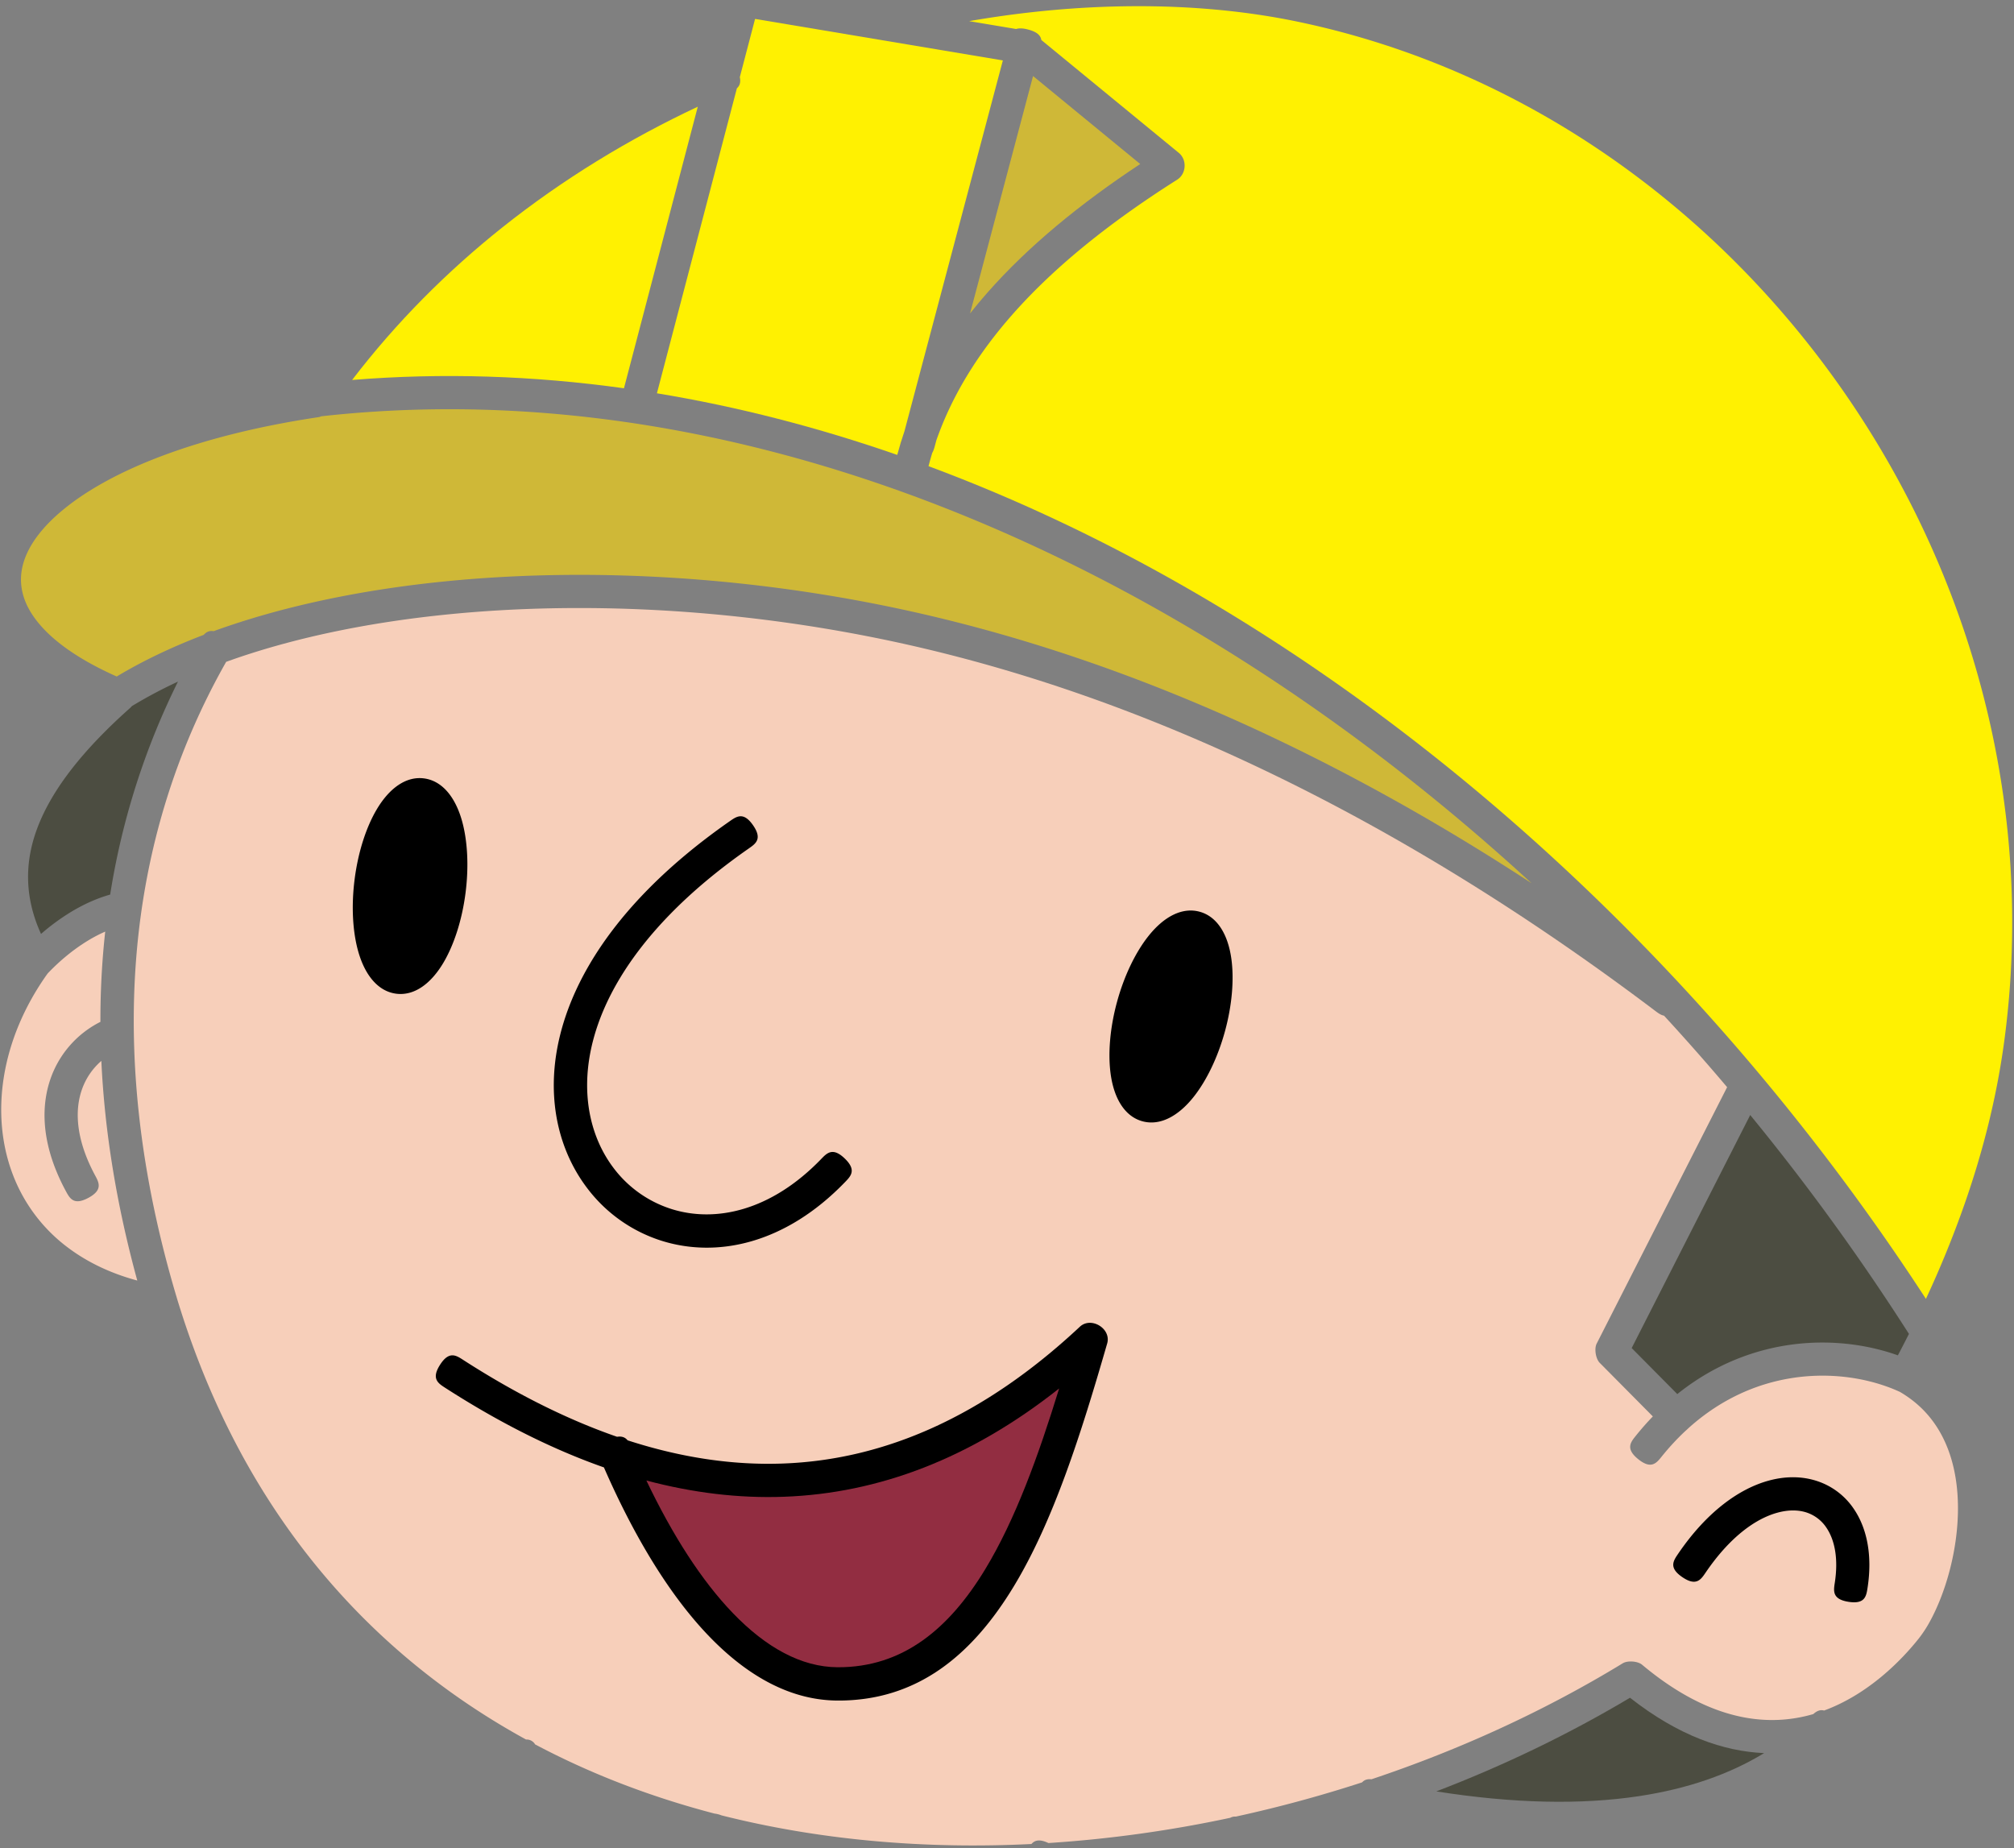 <svg viewBox="0 0 158 145" xmlns="http://www.w3.org/2000/svg"><rect x="0" y="0" width="158" height="145" fill="#808080" stroke="none"/><g fill="none" fill-rule="evenodd"><path d="M41.27 136.47a.772.772 0 01.709.382c4.428 2.35 9.162 4.147 14.09 5.432.156.015.337.06.549.141.224.057.448.112.673.166 7.566 1.831 15.569 2.478 23.626 2.077.251-.286.621-.412 1.334-.076a98.619 98.619 0 0014.264-1.981.765.765 0 01.436-.094 102.54 102.54 0 009.907-2.686c.206-.227.461-.267.734-.242 6.983-2.334 13.65-5.4 19.716-9.1.378-.23 1.175-.172 1.514.113 4.272 3.579 8.074 4.595 11.284 4.287a11.725 11.725 0 002.146-.413c.244-.216.507-.372.852-.28 3.464-1.277 6.05-3.915 7.438-5.668a9.48 9.48 0 00.842-1.286c1.225-2.222 2.217-5.567 2.22-8.906.003-3.207-.924-6.38-3.492-8.413a9.101 9.101 0 00-1.061-.724c-2.603-1.2-6.276-1.756-10.037-.758-2.229.592-4.489 1.735-6.576 3.622l-.004.004c-.071.071-.14.133-.206.189-.643.6-1.269 1.272-1.872 2.022-.409.509-.817 1.017-1.832.202-1.014-.816-.606-1.325-.197-1.833.436-.543.883-1.05 1.34-1.524l-4.167-4.203c-.315-.318-.442-1.111-.24-1.509l10.234-20.12a179.842 179.842 0 00-4.949-5.608c-.256-.047-.489-.224-.722-.4-9.867-7.449-20.144-13.854-30.722-18.901-9.972-4.759-20.213-8.308-30.63-10.385-11.371-2.267-22.87-2.815-33.094-1.819-6.529.637-12.53 1.901-17.634 3.745-3.893 6.864-6.349 14.579-7.045 23.092-.67 8.215.291 17.165 3.173 26.803l.008.03.009.029.002.007c1.665 5.481 3.862 10.373 6.505 14.707 5.356 8.782 12.559 15.322 20.875 19.879" fill="#F7CFBA"/><path d="M112.68 140.54c6.031.952 11.341 1.062 15.903.372 3.805-.576 7.082-1.709 9.815-3.376-3.175-.136-6.717-1.354-10.523-4.343-4.768 2.843-9.876 5.308-15.195 7.347" fill="#4C4D41"/><path d="M58.04 6.049c.091.435-.024.695-.231.879l-6.273 23.927c6.342 1.044 12.644 2.674 18.854 4.834.167-.631.357-1.253.568-1.867l7.717-29.081-19.439-3.257-1.196 4.565m-3.298 2.322c-5.387 2.529-10.571 5.678-15.33 9.468-4.334 3.45-8.319 7.436-11.788 11.971 7.101-.58 14.234-.336 21.326.651l5.792-22.09" fill="#FFF101"/><path d="M25.194 32.661a.754.754 0 01-.18.062c-9.371 1.397-16.263 4.112-20.105 7.302-1.639 1.36-2.684 2.775-3.082 4.172-.371 1.296-.177 2.617.626 3.898 1.105 1.761 3.304 3.466 6.705 4.979 2.038-1.225 4.327-2.316 6.828-3.269.182-.211.414-.346.774-.288 5.343-1.941 11.594-3.266 18.372-3.927 10.482-1.022 22.243-.465 33.849 1.849 10.634 2.12 21.078 5.739 31.242 10.588 6.775 3.233 13.427 7.014 19.929 11.264-8.69-7.987-18.08-14.971-27.92-20.664-21.133-12.228-44.326-18.499-67.038-15.966" fill="#CFB837"/><path d="M10.344 55.398c-.042.052-.088.1-.14.146-3.513 3.128-6.131 6.295-7.314 9.524-.968 2.641-.963 5.366.328 8.202a17.22 17.22 0 012.318-1.705c.986-.6 2.031-1.079 3.107-1.383a57.795 57.795 0 015.318-16.706 36.394 36.394 0 00-3.617 1.922" fill="#4C4D41"/><path d="M3.738 76.372C1.892 78.947.748 81.733.305 84.477c-.424 2.631-.205 5.228.659 7.559a12.837 12.837 0 004.47 5.919c1.472 1.086 3.251 1.945 5.336 2.507-1.645-6.012-2.563-11.759-2.819-17.231a5.263 5.263 0 00-1.526 2.249c-.482 1.375-.471 3.121.316 5.175.194.506.433 1.025.718 1.555.31.574.619 1.149-.527 1.766-1.148.616-1.457.042-1.767-.532a16.093 16.093 0 01-.861-1.862c-1.026-2.676-1.009-5.036-.337-6.958a7.897 7.897 0 013.91-4.456 64.515 64.515 0 01.211-5.355c.048-.579.103-1.154.166-1.726-.46.2-.915.439-1.362.711-1.157.703-2.232 1.604-3.152 2.572l-.002.002" fill="#F7CFBA"/><path d="M148.89 106.33c.296-.561.586-1.122.868-1.682a180 180 0 00-12.452-17.171l-9.299 18.282 3.578 3.61c2.165-1.738 4.475-2.836 6.762-3.443 3.83-1.017 7.601-.646 10.543.404" fill="#4C4D41"/><path d="M151.09 101.9a81.42 81.42 0 003.028-7.427c1.494-4.271 2.55-8.546 3.125-12.848 2.46-18.415-2.586-36.461-12.574-50.856-10.111-14.573-25.284-25.397-42.854-29.065C97.164.733 92.027.336 86.635.535c-3.461.127-7.017.5-10.606 1.123l3.687.618c.219-.071.52-.07.946.043.728.191.979.483 1.029.817l10.786 8.856c.662.544.594 1.649-.127 2.105-5.119 3.243-9.549 6.738-12.951 10.608-2.665 3.03-4.701 6.292-5.942 9.842l-.095.355c-.059.223-.118.446-.226.626-.104.346-.202.694-.292 1.045 7.052 2.62 13.975 5.916 20.69 9.801 22.474 13.003 42.636 32.611 57.556 55.526" fill="#FFF101"/><path d="M76.102 24.59c.429-.544.877-1.08 1.342-1.61 3.236-3.68 7.323-7.016 12.007-10.112l-8.407-6.902-4.942 18.624" fill="#CFB837"/><path d="M58.751 66.559c-9.73 6.781-13.039 13.918-12.661 19.423.152 2.216.903 4.155 2.065 5.677a9.146 9.146 0 004.498 3.185c3.487 1.109 7.855.145 11.773-3.92.453-.47.906-.939 1.844-.037s.485 1.372.033 1.842c-4.701 4.876-10.074 5.989-14.435 4.602a11.747 11.747 0 01-5.782-4.092c-1.471-1.925-2.419-4.347-2.606-7.084-.433-6.301 3.162-14.336 13.782-21.737.536-.373 1.071-.746 1.815.325.744 1.07.209 1.443-.326 1.816M33.26 61.067c1.413.183 2.449 1.439 2.98 3.317.429 1.522.557 3.539.279 5.688s-.916 4.07-1.72 5.434c-.991 1.683-2.31 2.635-3.717 2.453-1.413-.182-2.449-1.439-2.979-3.317-.43-1.521-.557-3.539-.279-5.688s.915-4.07 1.719-5.434c.991-1.682 2.31-2.635 3.717-2.453m60.85 10.46c1.372.374 2.225 1.762 2.492 3.697.217 1.575.068 3.593-.501 5.676-.57 2.087-1.468 3.904-2.456 5.15-1.213 1.53-2.65 2.291-4.02 1.917-1.372-.374-2.224-1.762-2.492-3.697-.217-1.575-.068-3.594.501-5.677.57-2.086 1.468-3.903 2.456-5.149 1.213-1.53 2.65-2.292 4.02-1.917M36.323 106.68c4.09 2.636 8.121 4.665 12.087 6.04.408-.064.652.065.825.277 4.132 1.341 8.194 1.966 12.18 1.821 8.025-.293 15.803-3.723 23.298-10.73.885-.828 2.482.144 2.146 1.31-2.025 7.016-4.198 13.897-7.333 19.067-3.288 5.424-7.606 8.98-13.826 8.948-3.598-.017-6.987-1.841-10.076-5.047-3.058-3.174-5.84-7.736-8.246-13.243-4.104-1.444-8.26-3.543-12.462-6.251-.548-.353-1.096-.707-.393-1.803s1.252-.742 1.8-.389" fill="#000"/><path d="M50.71 116.15c2.051 4.299 4.335 7.86 6.79 10.408 2.597 2.696 5.364 4.228 8.21 4.242 5.123.026 8.757-3.031 11.584-7.694 2.357-3.888 4.167-8.881 5.796-14.176-6.941 5.491-14.145 8.224-21.583 8.495-3.556.13-7.156-.307-10.797-1.275" fill="#922D41"/><path d="M143.94 124.18c.29-1.874.008-3.344-.653-4.323a2.994 2.994 0 00-1.542-1.191c-.652-.218-1.427-.227-2.27-.001-1.789.477-3.814 1.978-5.677 4.723-.366.54-.732 1.08-1.813.346s-.714-1.274-.348-1.814c2.241-3.303 4.814-5.146 7.165-5.773 1.345-.36 2.632-.328 3.769.052a5.553 5.553 0 012.877 2.2c1.009 1.494 1.46 3.606 1.062 6.179-.1.644-.2 1.289-1.485 1.09-1.284-.199-1.185-.844-1.085-1.488" fill="#000"/></g></svg>